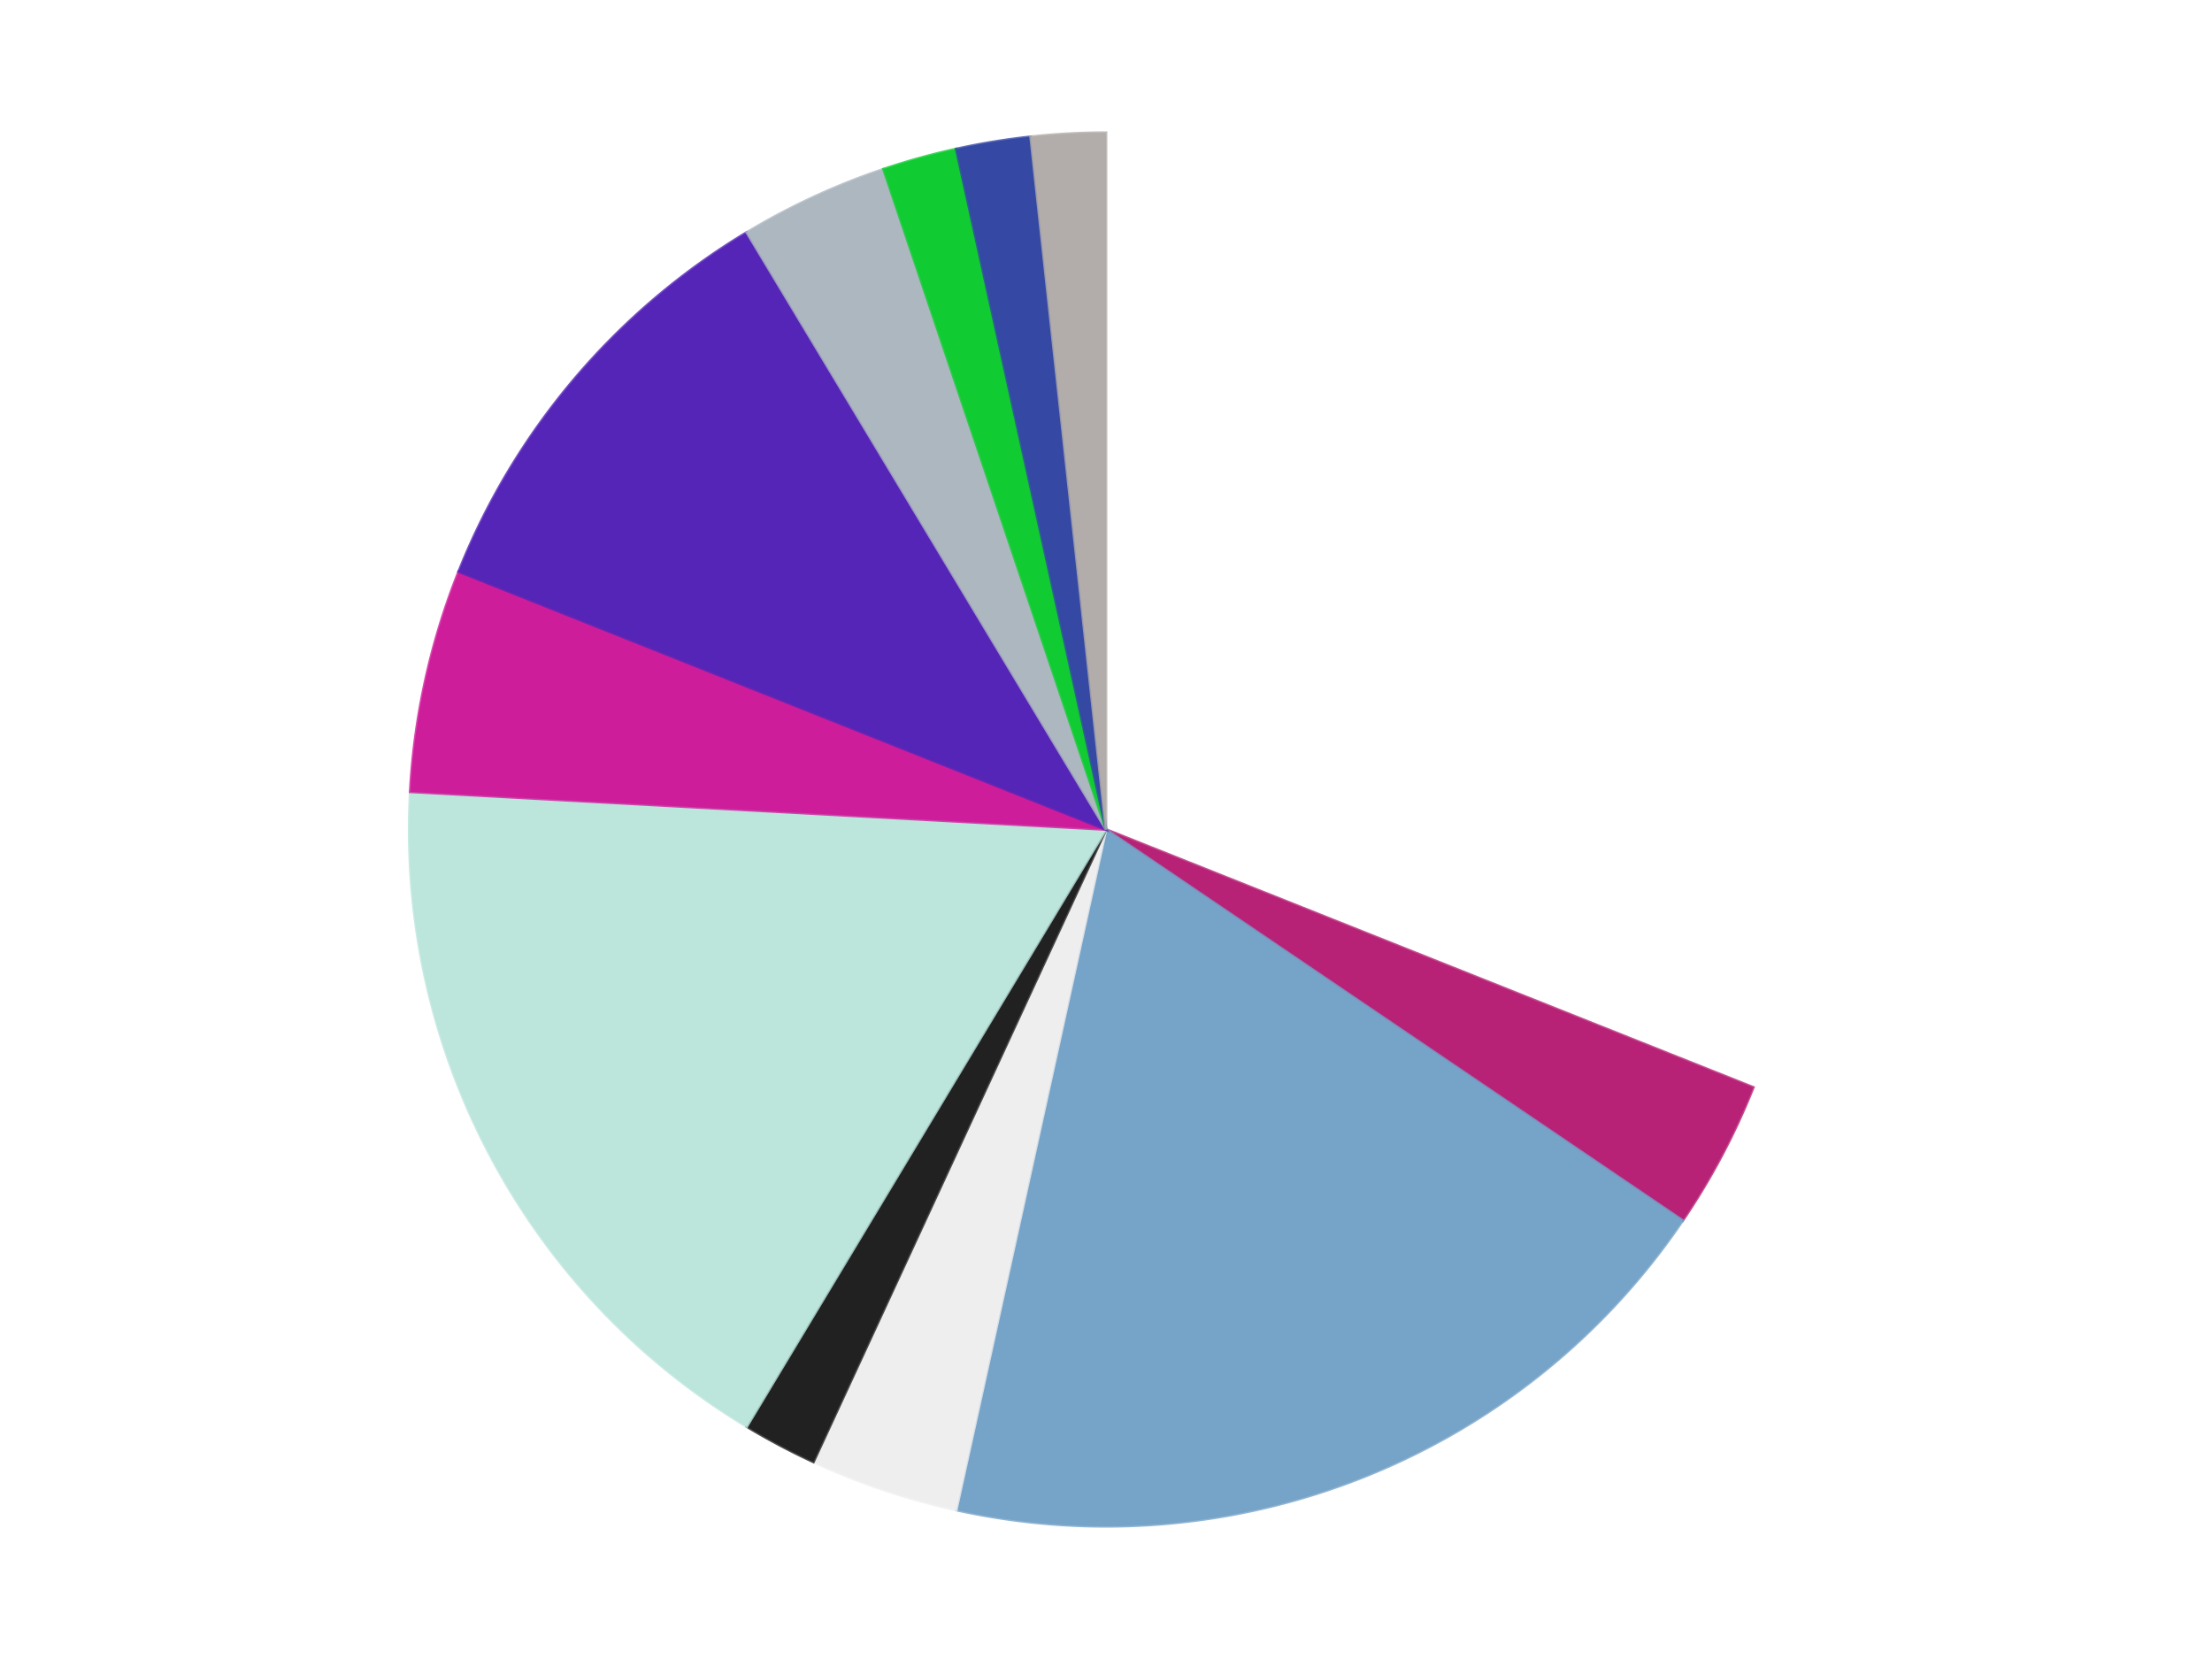 <?xml version='1.0' encoding='utf-8'?>
<svg xmlns="http://www.w3.org/2000/svg" xmlns:xlink="http://www.w3.org/1999/xlink" id="chart-3c3a07ed-15c1-4774-9747-7e650ebd124a" class="pygal-chart" viewBox="0 0 800 600"><!--Generated with pygal 3.0.4 (lxml) ©Kozea 2012-2016 on 2024-07-06--><!--http://pygal.org--><!--http://github.com/Kozea/pygal--><defs><style type="text/css">#chart-3c3a07ed-15c1-4774-9747-7e650ebd124a{-webkit-user-select:none;-webkit-font-smoothing:antialiased;font-family:Consolas,"Liberation Mono",Menlo,Courier,monospace}#chart-3c3a07ed-15c1-4774-9747-7e650ebd124a .title{font-family:Consolas,"Liberation Mono",Menlo,Courier,monospace;font-size:16px}#chart-3c3a07ed-15c1-4774-9747-7e650ebd124a .legends .legend text{font-family:Consolas,"Liberation Mono",Menlo,Courier,monospace;font-size:14px}#chart-3c3a07ed-15c1-4774-9747-7e650ebd124a .axis text{font-family:Consolas,"Liberation Mono",Menlo,Courier,monospace;font-size:10px}#chart-3c3a07ed-15c1-4774-9747-7e650ebd124a .axis text.major{font-family:Consolas,"Liberation Mono",Menlo,Courier,monospace;font-size:10px}#chart-3c3a07ed-15c1-4774-9747-7e650ebd124a .text-overlay text.value{font-family:Consolas,"Liberation Mono",Menlo,Courier,monospace;font-size:16px}#chart-3c3a07ed-15c1-4774-9747-7e650ebd124a .text-overlay text.label{font-family:Consolas,"Liberation Mono",Menlo,Courier,monospace;font-size:10px}#chart-3c3a07ed-15c1-4774-9747-7e650ebd124a .tooltip{font-family:Consolas,"Liberation Mono",Menlo,Courier,monospace;font-size:14px}#chart-3c3a07ed-15c1-4774-9747-7e650ebd124a text.no_data{font-family:Consolas,"Liberation Mono",Menlo,Courier,monospace;font-size:64px}
#chart-3c3a07ed-15c1-4774-9747-7e650ebd124a{background-color:transparent}#chart-3c3a07ed-15c1-4774-9747-7e650ebd124a path,#chart-3c3a07ed-15c1-4774-9747-7e650ebd124a line,#chart-3c3a07ed-15c1-4774-9747-7e650ebd124a rect,#chart-3c3a07ed-15c1-4774-9747-7e650ebd124a circle{-webkit-transition:150ms;-moz-transition:150ms;transition:150ms}#chart-3c3a07ed-15c1-4774-9747-7e650ebd124a .graph &gt; .background{fill:transparent}#chart-3c3a07ed-15c1-4774-9747-7e650ebd124a .plot &gt; .background{fill:transparent}#chart-3c3a07ed-15c1-4774-9747-7e650ebd124a .graph{fill:rgba(0,0,0,.87)}#chart-3c3a07ed-15c1-4774-9747-7e650ebd124a text.no_data{fill:rgba(0,0,0,1)}#chart-3c3a07ed-15c1-4774-9747-7e650ebd124a .title{fill:rgba(0,0,0,1)}#chart-3c3a07ed-15c1-4774-9747-7e650ebd124a .legends .legend text{fill:rgba(0,0,0,.87)}#chart-3c3a07ed-15c1-4774-9747-7e650ebd124a .legends .legend:hover text{fill:rgba(0,0,0,1)}#chart-3c3a07ed-15c1-4774-9747-7e650ebd124a .axis .line{stroke:rgba(0,0,0,1)}#chart-3c3a07ed-15c1-4774-9747-7e650ebd124a .axis .guide.line{stroke:rgba(0,0,0,.54)}#chart-3c3a07ed-15c1-4774-9747-7e650ebd124a .axis .major.line{stroke:rgba(0,0,0,.87)}#chart-3c3a07ed-15c1-4774-9747-7e650ebd124a .axis text.major{fill:rgba(0,0,0,1)}#chart-3c3a07ed-15c1-4774-9747-7e650ebd124a .axis.y .guides:hover .guide.line,#chart-3c3a07ed-15c1-4774-9747-7e650ebd124a .line-graph .axis.x .guides:hover .guide.line,#chart-3c3a07ed-15c1-4774-9747-7e650ebd124a .stackedline-graph .axis.x .guides:hover .guide.line,#chart-3c3a07ed-15c1-4774-9747-7e650ebd124a .xy-graph .axis.x .guides:hover .guide.line{stroke:rgba(0,0,0,1)}#chart-3c3a07ed-15c1-4774-9747-7e650ebd124a .axis .guides:hover text{fill:rgba(0,0,0,1)}#chart-3c3a07ed-15c1-4774-9747-7e650ebd124a .reactive{fill-opacity:1.0;stroke-opacity:.8;stroke-width:1}#chart-3c3a07ed-15c1-4774-9747-7e650ebd124a .ci{stroke:rgba(0,0,0,.87)}#chart-3c3a07ed-15c1-4774-9747-7e650ebd124a .reactive.active,#chart-3c3a07ed-15c1-4774-9747-7e650ebd124a .active .reactive{fill-opacity:0.6;stroke-opacity:.9;stroke-width:4}#chart-3c3a07ed-15c1-4774-9747-7e650ebd124a .ci .reactive.active{stroke-width:1.5}#chart-3c3a07ed-15c1-4774-9747-7e650ebd124a .series text{fill:rgba(0,0,0,1)}#chart-3c3a07ed-15c1-4774-9747-7e650ebd124a .tooltip rect{fill:transparent;stroke:rgba(0,0,0,1);-webkit-transition:opacity 150ms;-moz-transition:opacity 150ms;transition:opacity 150ms}#chart-3c3a07ed-15c1-4774-9747-7e650ebd124a .tooltip .label{fill:rgba(0,0,0,.87)}#chart-3c3a07ed-15c1-4774-9747-7e650ebd124a .tooltip .label{fill:rgba(0,0,0,.87)}#chart-3c3a07ed-15c1-4774-9747-7e650ebd124a .tooltip .legend{font-size:.8em;fill:rgba(0,0,0,.54)}#chart-3c3a07ed-15c1-4774-9747-7e650ebd124a .tooltip .x_label{font-size:.6em;fill:rgba(0,0,0,1)}#chart-3c3a07ed-15c1-4774-9747-7e650ebd124a .tooltip .xlink{font-size:.5em;text-decoration:underline}#chart-3c3a07ed-15c1-4774-9747-7e650ebd124a .tooltip .value{font-size:1.5em}#chart-3c3a07ed-15c1-4774-9747-7e650ebd124a .bound{font-size:.5em}#chart-3c3a07ed-15c1-4774-9747-7e650ebd124a .max-value{font-size:.75em;fill:rgba(0,0,0,.54)}#chart-3c3a07ed-15c1-4774-9747-7e650ebd124a .map-element{fill:transparent;stroke:rgba(0,0,0,.54) !important}#chart-3c3a07ed-15c1-4774-9747-7e650ebd124a .map-element .reactive{fill-opacity:inherit;stroke-opacity:inherit}#chart-3c3a07ed-15c1-4774-9747-7e650ebd124a .color-0,#chart-3c3a07ed-15c1-4774-9747-7e650ebd124a .color-0 a:visited{stroke:#F44336;fill:#F44336}#chart-3c3a07ed-15c1-4774-9747-7e650ebd124a .color-1,#chart-3c3a07ed-15c1-4774-9747-7e650ebd124a .color-1 a:visited{stroke:#3F51B5;fill:#3F51B5}#chart-3c3a07ed-15c1-4774-9747-7e650ebd124a .color-2,#chart-3c3a07ed-15c1-4774-9747-7e650ebd124a .color-2 a:visited{stroke:#009688;fill:#009688}#chart-3c3a07ed-15c1-4774-9747-7e650ebd124a .color-3,#chart-3c3a07ed-15c1-4774-9747-7e650ebd124a .color-3 a:visited{stroke:#FFC107;fill:#FFC107}#chart-3c3a07ed-15c1-4774-9747-7e650ebd124a .color-4,#chart-3c3a07ed-15c1-4774-9747-7e650ebd124a .color-4 a:visited{stroke:#FF5722;fill:#FF5722}#chart-3c3a07ed-15c1-4774-9747-7e650ebd124a .color-5,#chart-3c3a07ed-15c1-4774-9747-7e650ebd124a .color-5 a:visited{stroke:#9C27B0;fill:#9C27B0}#chart-3c3a07ed-15c1-4774-9747-7e650ebd124a .color-6,#chart-3c3a07ed-15c1-4774-9747-7e650ebd124a .color-6 a:visited{stroke:#03A9F4;fill:#03A9F4}#chart-3c3a07ed-15c1-4774-9747-7e650ebd124a .color-7,#chart-3c3a07ed-15c1-4774-9747-7e650ebd124a .color-7 a:visited{stroke:#8BC34A;fill:#8BC34A}#chart-3c3a07ed-15c1-4774-9747-7e650ebd124a .color-8,#chart-3c3a07ed-15c1-4774-9747-7e650ebd124a .color-8 a:visited{stroke:#FF9800;fill:#FF9800}#chart-3c3a07ed-15c1-4774-9747-7e650ebd124a .color-9,#chart-3c3a07ed-15c1-4774-9747-7e650ebd124a .color-9 a:visited{stroke:#E91E63;fill:#E91E63}#chart-3c3a07ed-15c1-4774-9747-7e650ebd124a .color-10,#chart-3c3a07ed-15c1-4774-9747-7e650ebd124a .color-10 a:visited{stroke:#2196F3;fill:#2196F3}#chart-3c3a07ed-15c1-4774-9747-7e650ebd124a .color-11,#chart-3c3a07ed-15c1-4774-9747-7e650ebd124a .color-11 a:visited{stroke:#4CAF50;fill:#4CAF50}#chart-3c3a07ed-15c1-4774-9747-7e650ebd124a .text-overlay .color-0 text{fill:black}#chart-3c3a07ed-15c1-4774-9747-7e650ebd124a .text-overlay .color-1 text{fill:black}#chart-3c3a07ed-15c1-4774-9747-7e650ebd124a .text-overlay .color-2 text{fill:black}#chart-3c3a07ed-15c1-4774-9747-7e650ebd124a .text-overlay .color-3 text{fill:black}#chart-3c3a07ed-15c1-4774-9747-7e650ebd124a .text-overlay .color-4 text{fill:black}#chart-3c3a07ed-15c1-4774-9747-7e650ebd124a .text-overlay .color-5 text{fill:black}#chart-3c3a07ed-15c1-4774-9747-7e650ebd124a .text-overlay .color-6 text{fill:black}#chart-3c3a07ed-15c1-4774-9747-7e650ebd124a .text-overlay .color-7 text{fill:black}#chart-3c3a07ed-15c1-4774-9747-7e650ebd124a .text-overlay .color-8 text{fill:black}#chart-3c3a07ed-15c1-4774-9747-7e650ebd124a .text-overlay .color-9 text{fill:black}#chart-3c3a07ed-15c1-4774-9747-7e650ebd124a .text-overlay .color-10 text{fill:black}#chart-3c3a07ed-15c1-4774-9747-7e650ebd124a .text-overlay .color-11 text{fill:black}
#chart-3c3a07ed-15c1-4774-9747-7e650ebd124a text.no_data{text-anchor:middle}#chart-3c3a07ed-15c1-4774-9747-7e650ebd124a .guide.line{fill:none}#chart-3c3a07ed-15c1-4774-9747-7e650ebd124a .centered{text-anchor:middle}#chart-3c3a07ed-15c1-4774-9747-7e650ebd124a .title{text-anchor:middle}#chart-3c3a07ed-15c1-4774-9747-7e650ebd124a .legends .legend text{fill-opacity:1}#chart-3c3a07ed-15c1-4774-9747-7e650ebd124a .axis.x text{text-anchor:middle}#chart-3c3a07ed-15c1-4774-9747-7e650ebd124a .axis.x:not(.web) text[transform]{text-anchor:start}#chart-3c3a07ed-15c1-4774-9747-7e650ebd124a .axis.x:not(.web) text[transform].backwards{text-anchor:end}#chart-3c3a07ed-15c1-4774-9747-7e650ebd124a .axis.y text{text-anchor:end}#chart-3c3a07ed-15c1-4774-9747-7e650ebd124a .axis.y text[transform].backwards{text-anchor:start}#chart-3c3a07ed-15c1-4774-9747-7e650ebd124a .axis.y2 text{text-anchor:start}#chart-3c3a07ed-15c1-4774-9747-7e650ebd124a .axis.y2 text[transform].backwards{text-anchor:end}#chart-3c3a07ed-15c1-4774-9747-7e650ebd124a .axis .guide.line{stroke-dasharray:4,4;stroke:black}#chart-3c3a07ed-15c1-4774-9747-7e650ebd124a .axis .major.guide.line{stroke-dasharray:6,6;stroke:black}#chart-3c3a07ed-15c1-4774-9747-7e650ebd124a .horizontal .axis.y .guide.line,#chart-3c3a07ed-15c1-4774-9747-7e650ebd124a .horizontal .axis.y2 .guide.line,#chart-3c3a07ed-15c1-4774-9747-7e650ebd124a .vertical .axis.x .guide.line{opacity:0}#chart-3c3a07ed-15c1-4774-9747-7e650ebd124a .horizontal .axis.always_show .guide.line,#chart-3c3a07ed-15c1-4774-9747-7e650ebd124a .vertical .axis.always_show .guide.line{opacity:1 !important}#chart-3c3a07ed-15c1-4774-9747-7e650ebd124a .axis.y .guides:hover .guide.line,#chart-3c3a07ed-15c1-4774-9747-7e650ebd124a .axis.y2 .guides:hover .guide.line,#chart-3c3a07ed-15c1-4774-9747-7e650ebd124a .axis.x .guides:hover .guide.line{opacity:1}#chart-3c3a07ed-15c1-4774-9747-7e650ebd124a .axis .guides:hover text{opacity:1}#chart-3c3a07ed-15c1-4774-9747-7e650ebd124a .nofill{fill:none}#chart-3c3a07ed-15c1-4774-9747-7e650ebd124a .subtle-fill{fill-opacity:.2}#chart-3c3a07ed-15c1-4774-9747-7e650ebd124a .dot{stroke-width:1px;fill-opacity:1;stroke-opacity:1}#chart-3c3a07ed-15c1-4774-9747-7e650ebd124a .dot.active{stroke-width:5px}#chart-3c3a07ed-15c1-4774-9747-7e650ebd124a .dot.negative{fill:transparent}#chart-3c3a07ed-15c1-4774-9747-7e650ebd124a text,#chart-3c3a07ed-15c1-4774-9747-7e650ebd124a tspan{stroke:none !important}#chart-3c3a07ed-15c1-4774-9747-7e650ebd124a .series text.active{opacity:1}#chart-3c3a07ed-15c1-4774-9747-7e650ebd124a .tooltip rect{fill-opacity:.95;stroke-width:.5}#chart-3c3a07ed-15c1-4774-9747-7e650ebd124a .tooltip text{fill-opacity:1}#chart-3c3a07ed-15c1-4774-9747-7e650ebd124a .showable{visibility:hidden}#chart-3c3a07ed-15c1-4774-9747-7e650ebd124a .showable.shown{visibility:visible}#chart-3c3a07ed-15c1-4774-9747-7e650ebd124a .gauge-background{fill:rgba(229,229,229,1);stroke:none}#chart-3c3a07ed-15c1-4774-9747-7e650ebd124a .bg-lines{stroke:transparent;stroke-width:2px}</style><script type="text/javascript">window.pygal = window.pygal || {};window.pygal.config = window.pygal.config || {};window.pygal.config['3c3a07ed-15c1-4774-9747-7e650ebd124a'] = {"allow_interruptions": false, "box_mode": "extremes", "classes": ["pygal-chart"], "css": ["file://style.css", "file://graph.css"], "defs": [], "disable_xml_declaration": false, "dots_size": 2.5, "dynamic_print_values": false, "explicit_size": false, "fill": false, "force_uri_protocol": "https", "formatter": null, "half_pie": false, "height": 600, "include_x_axis": false, "inner_radius": 0, "interpolate": null, "interpolation_parameters": {}, "interpolation_precision": 250, "inverse_y_axis": false, "js": ["//kozea.github.io/pygal.js/2.0.x/pygal-tooltips.min.js"], "legend_at_bottom": false, "legend_at_bottom_columns": null, "legend_box_size": 12, "logarithmic": false, "margin": 20, "margin_bottom": null, "margin_left": null, "margin_right": null, "margin_top": null, "max_scale": 16, "min_scale": 4, "missing_value_fill_truncation": "x", "no_data_text": "No data", "no_prefix": false, "order_min": null, "pretty_print": false, "print_labels": false, "print_values": false, "print_values_position": "center", "print_zeroes": true, "range": null, "rounded_bars": null, "secondary_range": null, "show_dots": true, "show_legend": false, "show_minor_x_labels": true, "show_minor_y_labels": true, "show_only_major_dots": false, "show_x_guides": false, "show_x_labels": true, "show_y_guides": true, "show_y_labels": true, "spacing": 10, "stack_from_top": false, "strict": false, "stroke": true, "stroke_style": null, "style": {"background": "transparent", "ci_colors": [], "colors": ["#F44336", "#3F51B5", "#009688", "#FFC107", "#FF5722", "#9C27B0", "#03A9F4", "#8BC34A", "#FF9800", "#E91E63", "#2196F3", "#4CAF50", "#FFEB3B", "#673AB7", "#00BCD4", "#CDDC39", "#9E9E9E", "#607D8B"], "dot_opacity": "1", "font_family": "Consolas, \"Liberation Mono\", Menlo, Courier, monospace", "foreground": "rgba(0, 0, 0, .87)", "foreground_strong": "rgba(0, 0, 0, 1)", "foreground_subtle": "rgba(0, 0, 0, .54)", "guide_stroke_color": "black", "guide_stroke_dasharray": "4,4", "label_font_family": "Consolas, \"Liberation Mono\", Menlo, Courier, monospace", "label_font_size": 10, "legend_font_family": "Consolas, \"Liberation Mono\", Menlo, Courier, monospace", "legend_font_size": 14, "major_guide_stroke_color": "black", "major_guide_stroke_dasharray": "6,6", "major_label_font_family": "Consolas, \"Liberation Mono\", Menlo, Courier, monospace", "major_label_font_size": 10, "no_data_font_family": "Consolas, \"Liberation Mono\", Menlo, Courier, monospace", "no_data_font_size": 64, "opacity": "1.0", "opacity_hover": "0.6", "plot_background": "transparent", "stroke_opacity": ".8", "stroke_opacity_hover": ".9", "stroke_width": "1", "stroke_width_hover": "4", "title_font_family": "Consolas, \"Liberation Mono\", Menlo, Courier, monospace", "title_font_size": 16, "tooltip_font_family": "Consolas, \"Liberation Mono\", Menlo, Courier, monospace", "tooltip_font_size": 14, "transition": "150ms", "value_background": "rgba(229, 229, 229, 1)", "value_colors": [], "value_font_family": "Consolas, \"Liberation Mono\", Menlo, Courier, monospace", "value_font_size": 16, "value_label_font_family": "Consolas, \"Liberation Mono\", Menlo, Courier, monospace", "value_label_font_size": 10}, "title": null, "tooltip_border_radius": 0, "tooltip_fancy_mode": true, "truncate_label": null, "truncate_legend": null, "width": 800, "x_label_rotation": 0, "x_labels": null, "x_labels_major": null, "x_labels_major_count": null, "x_labels_major_every": null, "x_title": null, "xrange": null, "y_label_rotation": 0, "y_labels": null, "y_labels_major": null, "y_labels_major_count": null, "y_labels_major_every": null, "y_title": null, "zero": 0, "legends": ["White", "Magenta", "Trans-Medium Blue", "Trans-Clear", "Black", "Aqua", "Trans-Dark Pink", "Trans-Purple", "Pearl Light Gray", "Bright Green", "Violet", "Glitter Trans-Clear"]}</script><script type="text/javascript" xlink:href="https://kozea.github.io/pygal.js/2.0.x/pygal-tooltips.min.js"/></defs><title>Pygal</title><g class="graph pie-graph vertical"><rect x="0" y="0" width="800" height="600" class="background"/><g transform="translate(20, 20)" class="plot"><rect x="0" y="0" width="760" height="560" class="background"/><g class="series serie-0 color-0"><g class="slices"><g class="slice" style="fill: #FFFFFF; stroke: #FFFFFF"><path d="M380 28 A252 252 0 0 1 614.102 373.275 L380 280 A0 0 0 0 0 380 280 z" class="slice reactive tooltip-trigger"/><desc class="value">18</desc><desc class="x centered">484.2888137677682</desc><desc class="y centered">209.29042976433982</desc></g></g></g><g class="series serie-1 color-1"><g class="slices"><g class="slice" style="fill: #B72276; stroke: #B72276"><path d="M614.102 373.275 A252 252 0 0 1 588.578 421.419 L380 280 A0 0 0 0 0 380 280 z" class="slice reactive tooltip-trigger"/><desc class="value">2</desc><desc class="x centered">491.3225176001989</desc><desc class="y centered">339.01946352817356</desc></g></g></g><g class="series serie-2 color-2"><g class="slices"><g class="slice" style="fill: #76A3C8; stroke: #76A3C8"><path d="M588.578 421.419 A252 252 0 0 1 325.827 526.108 L380 280 A0 0 0 0 0 380 280 z" class="slice reactive tooltip-trigger"/><desc class="value">11</desc><desc class="x centered">426.6374075728292</desc><desc class="y centered">397.0510666969157</desc></g></g></g><g class="series serie-3 color-3"><g class="slices"><g class="slice" style="fill: #EEEEEE; stroke: #EEEEEE"><path d="M325.827 526.108 A252 252 0 0 1 274.188 508.709 L380 280 A0 0 0 0 0 380 280 z" class="slice reactive tooltip-trigger"/><desc class="value">2</desc><desc class="x centered">339.76800720286656</desc><desc class="y centered">399.4042995690331</desc></g></g></g><g class="series serie-4 color-4"><g class="slices"><g class="slice" style="fill: #212121; stroke: #212121"><path d="M274.188 508.709 A252 252 0 0 1 250.08 495.928 L380 280 A0 0 0 0 0 380 280 z" class="slice reactive tooltip-trigger"/><desc class="value">1</desc><desc class="x centered">320.98053647182644</desc><desc class="y centered">391.3225176001989</desc></g></g></g><g class="series serie-5 color-5"><g class="slices"><g class="slice" style="fill: #BCE5DC; stroke: #BCE5DC"><path d="M250.08 495.928 A252 252 0 0 1 128.37 266.357 L380 280 A0 0 0 0 0 380 280 z" class="slice reactive tooltip-trigger"/><desc class="value">10</desc><desc class="x centered">268.6774823998011</desc><desc class="y centered">339.0194635281735</desc></g></g></g><g class="series serie-6 color-6"><g class="slices"><g class="slice" style="fill: #CE1d9b; stroke: #CE1d9b"><path d="M128.37 266.357 A252 252 0 0 1 145.898 186.725 L380 280 A0 0 0 0 0 380 280 z" class="slice reactive tooltip-trigger"/><desc class="value">3</desc><desc class="x centered">256.9458099805291</desc><desc class="y centered">252.91372453341097</desc></g></g></g><g class="series serie-7 color-7"><g class="slices"><g class="slice" style="fill: #5525B7; stroke: #5525B7"><path d="M145.898 186.725 A252 252 0 0 1 250.08 64.072 L380 280 A0 0 0 0 0 380 280 z" class="slice reactive tooltip-trigger"/><desc class="value">6</desc><desc class="x centered">283.9675810539178</desc><desc class="y centered">198.42932811748977</desc></g></g></g><g class="series serie-8 color-8"><g class="slices"><g class="slice" style="fill: #ACB7C0; stroke: #ACB7C0"><path d="M250.08 64.072 A252 252 0 0 1 299.536 41.191 L380 280 A0 0 0 0 0 380 280 z" class="slice reactive tooltip-trigger"/><desc class="value">2</desc><desc class="x centered">327.0939732034066</desc><desc class="y centered">165.6454971214594</desc></g></g></g><g class="series serie-9 color-9"><g class="slices"><g class="slice" style="fill: #10CB31; stroke: #10CB31"><path d="M299.536 41.191 A252 252 0 0 1 325.827 33.892 L380 280 A0 0 0 0 0 380 280 z" class="slice reactive tooltip-trigger"/><desc class="value">1</desc><desc class="x centered">346.2914293453182</desc><desc class="y centered">158.5927009425779</desc></g></g></g><g class="series serie-10 color-10"><g class="slices"><g class="slice" style="fill: #3448A4; stroke: #3448A4"><path d="M325.827 33.892 A252 252 0 0 1 352.754 29.477 L380 280 A0 0 0 0 0 380 280 z" class="slice reactive tooltip-trigger"/><desc class="value">1</desc><desc class="x centered">359.6154684343516</desc><desc class="y centered">155.6598581597677</desc></g></g></g><g class="series serie-11 color-11"><g class="slices"><g class="slice" style="fill: #b2adaa; stroke: #b2adaa"><path d="M352.754 29.477 A252 252 0 0 1 380 28 L380 280 A0 0 0 0 0 380 280 z" class="slice reactive tooltip-trigger"/><desc class="value">1</desc><desc class="x centered">373.17849751823735</desc><desc class="y centered">154.18478985475838</desc></g></g></g></g><g class="titles"/><g transform="translate(20, 20)" class="plot overlay"><g class="series serie-0 color-0"/><g class="series serie-1 color-1"/><g class="series serie-2 color-2"/><g class="series serie-3 color-3"/><g class="series serie-4 color-4"/><g class="series serie-5 color-5"/><g class="series serie-6 color-6"/><g class="series serie-7 color-7"/><g class="series serie-8 color-8"/><g class="series serie-9 color-9"/><g class="series serie-10 color-10"/><g class="series serie-11 color-11"/></g><g transform="translate(20, 20)" class="plot text-overlay"><g class="series serie-0 color-0"/><g class="series serie-1 color-1"/><g class="series serie-2 color-2"/><g class="series serie-3 color-3"/><g class="series serie-4 color-4"/><g class="series serie-5 color-5"/><g class="series serie-6 color-6"/><g class="series serie-7 color-7"/><g class="series serie-8 color-8"/><g class="series serie-9 color-9"/><g class="series serie-10 color-10"/><g class="series serie-11 color-11"/></g><g transform="translate(20, 20)" class="plot tooltip-overlay"><g transform="translate(0 0)" style="opacity: 0" class="tooltip"><rect rx="0" ry="0" width="0" height="0" class="tooltip-box"/><g class="text"/></g></g></g></svg>